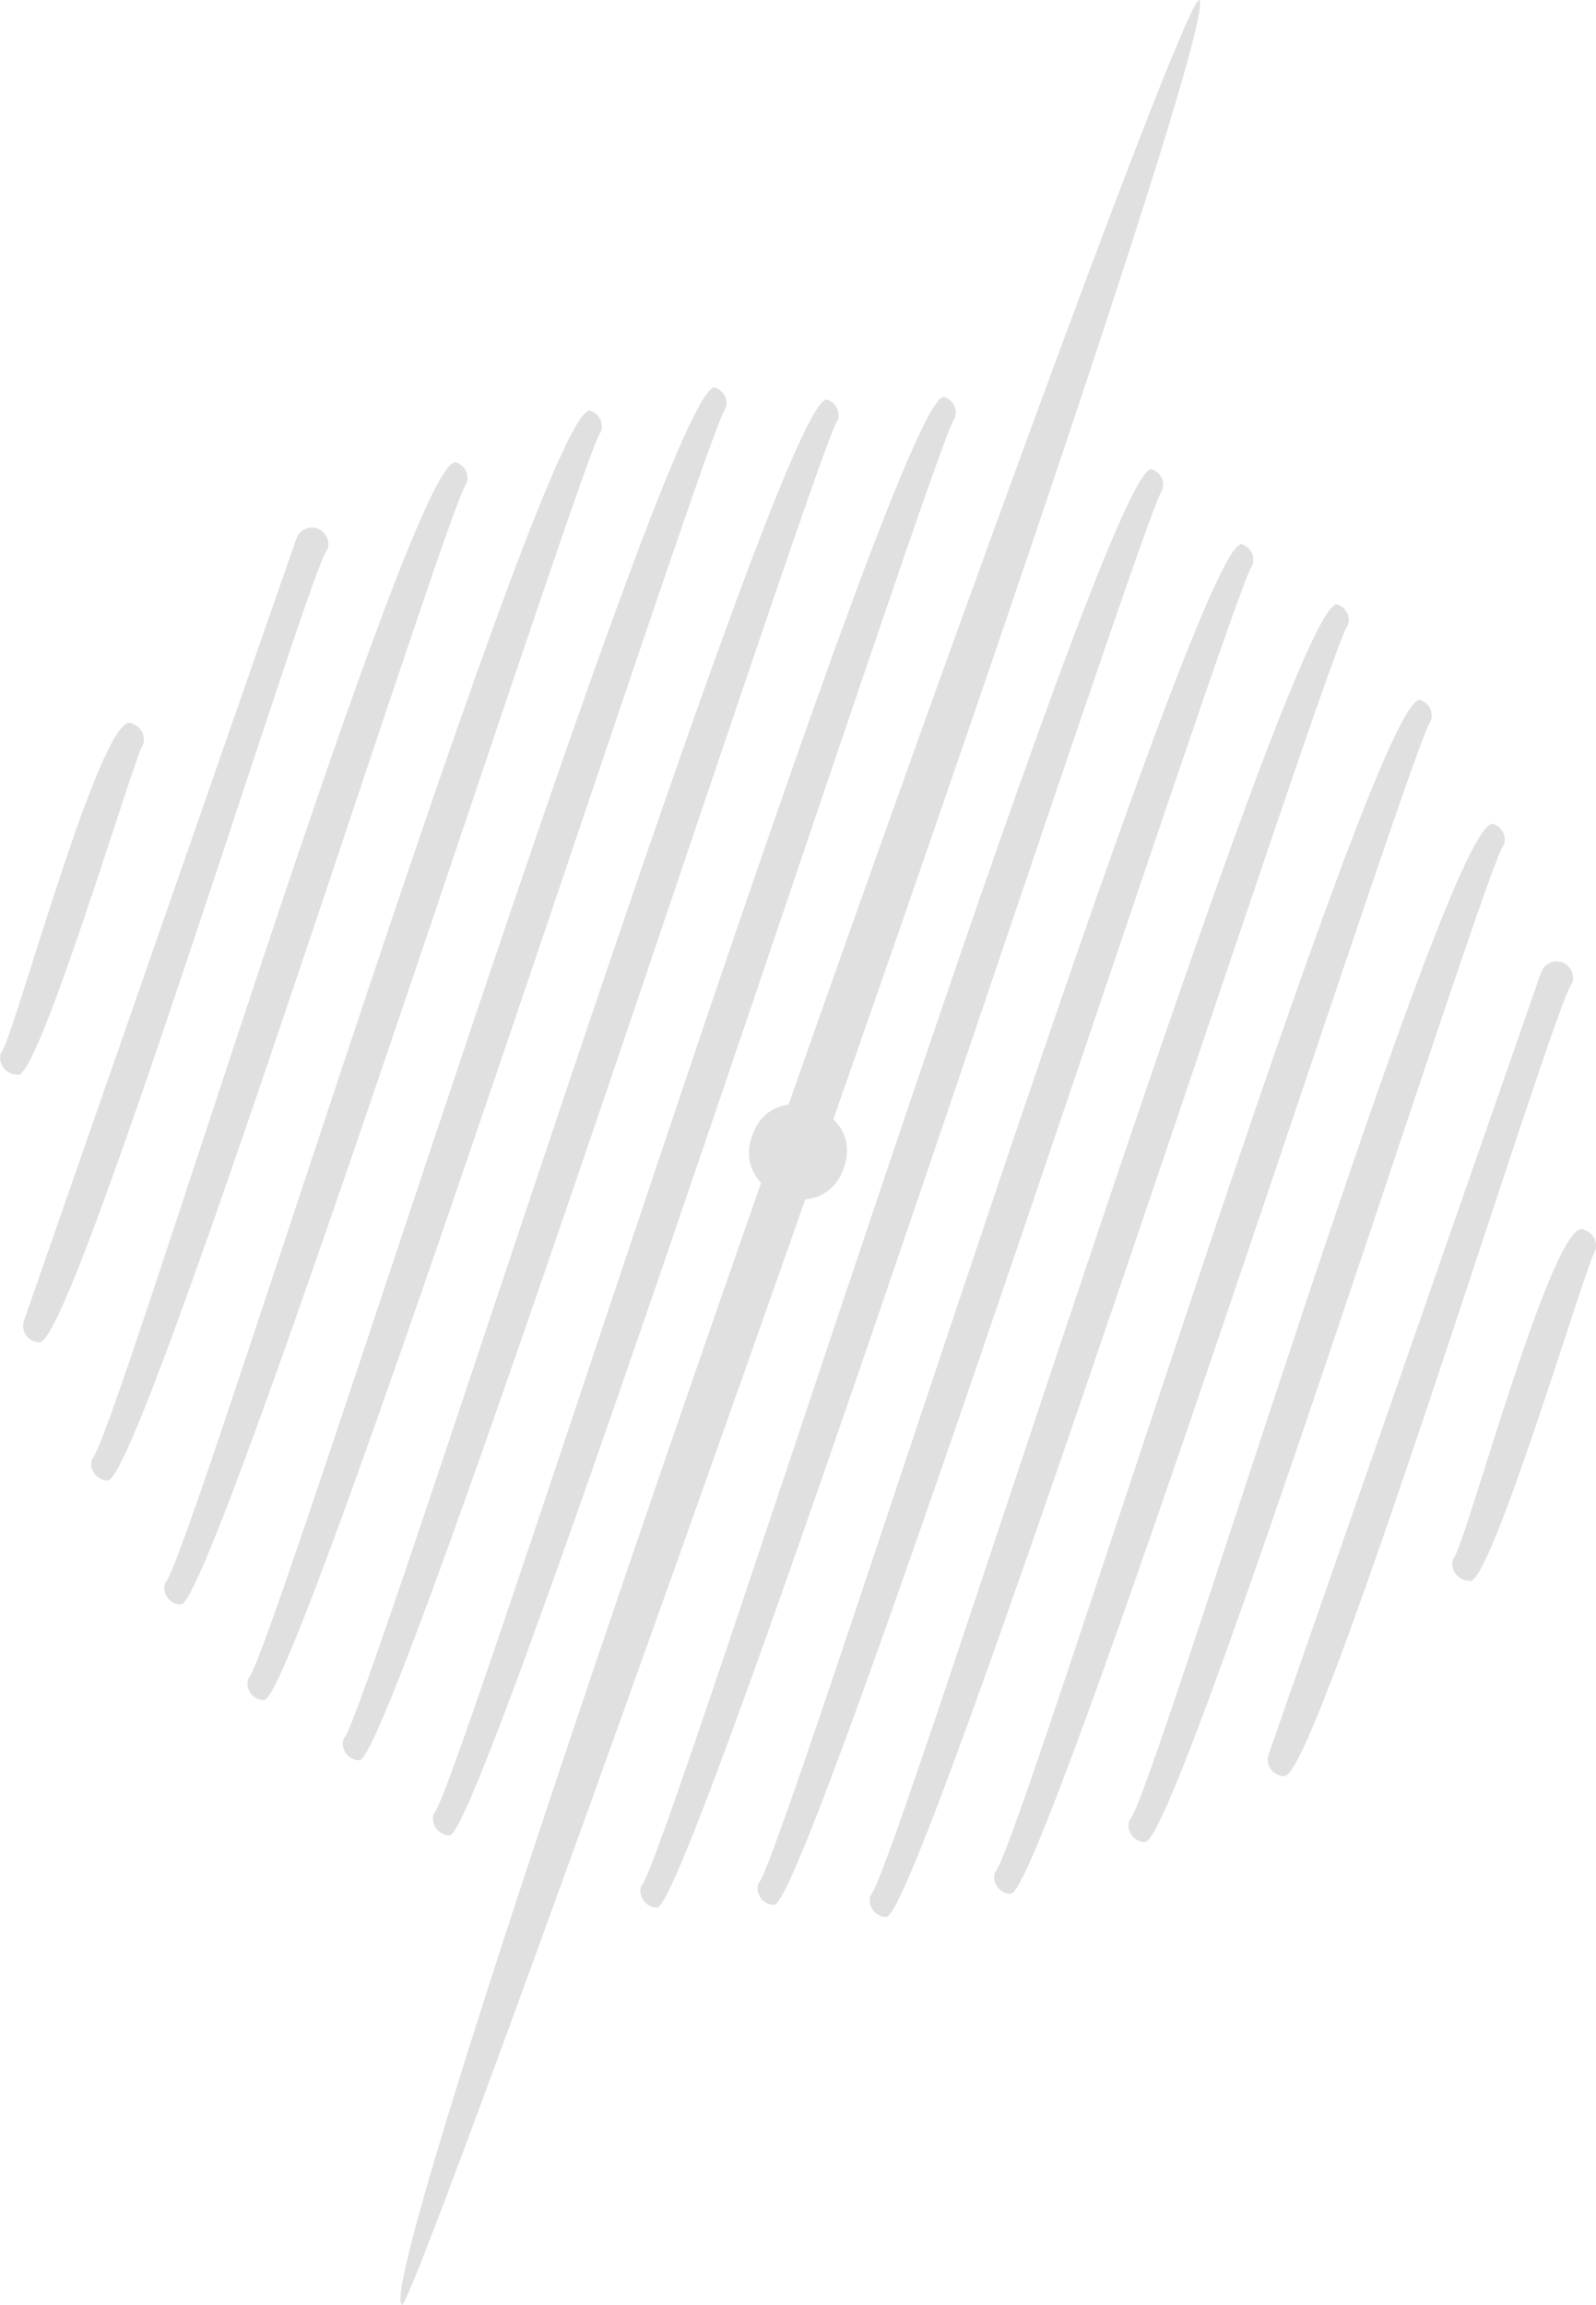 <svg xmlns="http://www.w3.org/2000/svg" id="Camada_2" data-name="Camada 2" viewBox="0 0 91.54 132.13"><defs><style>      .cls-1 {        fill: #e0e0e0;        stroke-width: 0px;      }    </style></defs><g id="Layer_1" data-name="Layer 1"><g><path class="cls-1" d="m.95,61.6c-.63,0-1.11-.66-.89-1.26.62-.38,5.9-20.27,7.56-18.83.49.17.75.71.58,1.2-.38.24-6.18,19.88-7.25,18.88Z"></path><path class="cls-1" d="m2.27,76.96c-.63,0-1.12-.65-.89-1.26,0,0,15.62-44.82,15.62-44.82.17-.49.71-.75,1.2-.58.49.17.75.71.58,1.2-.91.71-14.65,45.7-16.51,45.45Z"></path><path class="cls-1" d="m6.18,84.88c-.63,0-1.12-.65-.89-1.26,1.1-.58,18.51-58.2,20.89-57.1.5.17.76.71.58,1.2-.88.64-18.77,57.49-20.59,57.15Z"></path><path class="cls-1" d="m10.37,91.99c-.63,0-1.12-.65-.89-1.26,1.16-.6,21.93-68.24,24.4-67.17.5.17.76.71.58,1.2-.83.6-22.34,67.62-24.09,67.22Z"></path><path class="cls-1" d="m15.14,97.47c-.63,0-1.12-.65-.89-1.26,1.18-.66,24.28-75,26.78-73.98.5.17.76.71.58,1.2-.86.59-24.68,74.44-26.47,74.03Z"></path><path class="cls-1" d="m20.61,100.92c-.63,0-1.12-.65-.89-1.26,1.14-.62,25.29-77.79,27.74-76.74.5.17.76.71.58,1.2-.87.64-25.62,77.13-27.43,76.79Z"></path><path class="cls-1" d="m25.78,105.22c-.63,0-1.12-.65-.89-1.26,1.17-.6,26.81-82.27,29.29-81.19.5.17.76.71.58,1.2-.87.64-27.17,81.59-28.98,81.25Z"></path><path class="cls-1" d="m23.07,132.13C20.51,131.3,67.16.14,68.78,0c1.79,1.36-44.45,131.25-45.7,132.13Z"></path><path class="cls-1" d="m84.24,90.62c-.63,0-1.11-.66-.89-1.26.62-.38,5.89-20.27,7.56-18.83.49.17.75.71.58,1.2-.38.24-6.18,19.88-7.25,18.88Z"></path><path class="cls-1" d="m73.66,101.83c-.63,0-1.12-.65-.89-1.26,0,0,15.62-44.82,15.62-44.82.17-.49.71-.75,1.2-.58.49.17.75.71.58,1.2-.91.71-14.65,45.7-16.51,45.45Z"></path><path class="cls-1" d="m65.67,105.61c-.63,0-1.12-.65-.89-1.26,1.15-.6,18.43-58.16,20.89-57.1.5.17.76.71.58,1.2-.88.64-18.77,57.49-20.59,57.15Z"></path><path class="cls-1" d="m57.97,108.57c-.63,0-1.12-.65-.89-1.26,1.16-.6,21.93-68.24,24.4-67.17.5.17.76.71.58,1.2-.83.6-22.34,67.62-24.09,67.22Z"></path><path class="cls-1" d="m50.83,109.9c-.63,0-1.12-.65-.89-1.26,1.19-.66,24.28-74.99,26.78-73.98.5.17.76.71.58,1.2-.86.59-24.68,74.44-26.47,74.03Z"></path><path class="cls-1" d="m44.4,109.21c-.63,0-1.12-.65-.89-1.26,1.15-.62,25.29-77.79,27.74-76.74.5.17.76.71.58,1.2-.87.64-25.62,77.13-27.43,76.79Z"></path><path class="cls-1" d="m37.68,109.36c-.63,0-1.12-.65-.89-1.26,1.17-.6,26.81-82.27,29.29-81.19.5.17.76.71.58,1.2-.87.64-27.17,81.59-28.98,81.25Z"></path><path class="cls-1" d="m43.14,65.12c1.14-3.43,6.49-1.56,5.26,1.83-1.14,3.43-6.49,1.56-5.26-1.83Z"></path></g></g></svg>